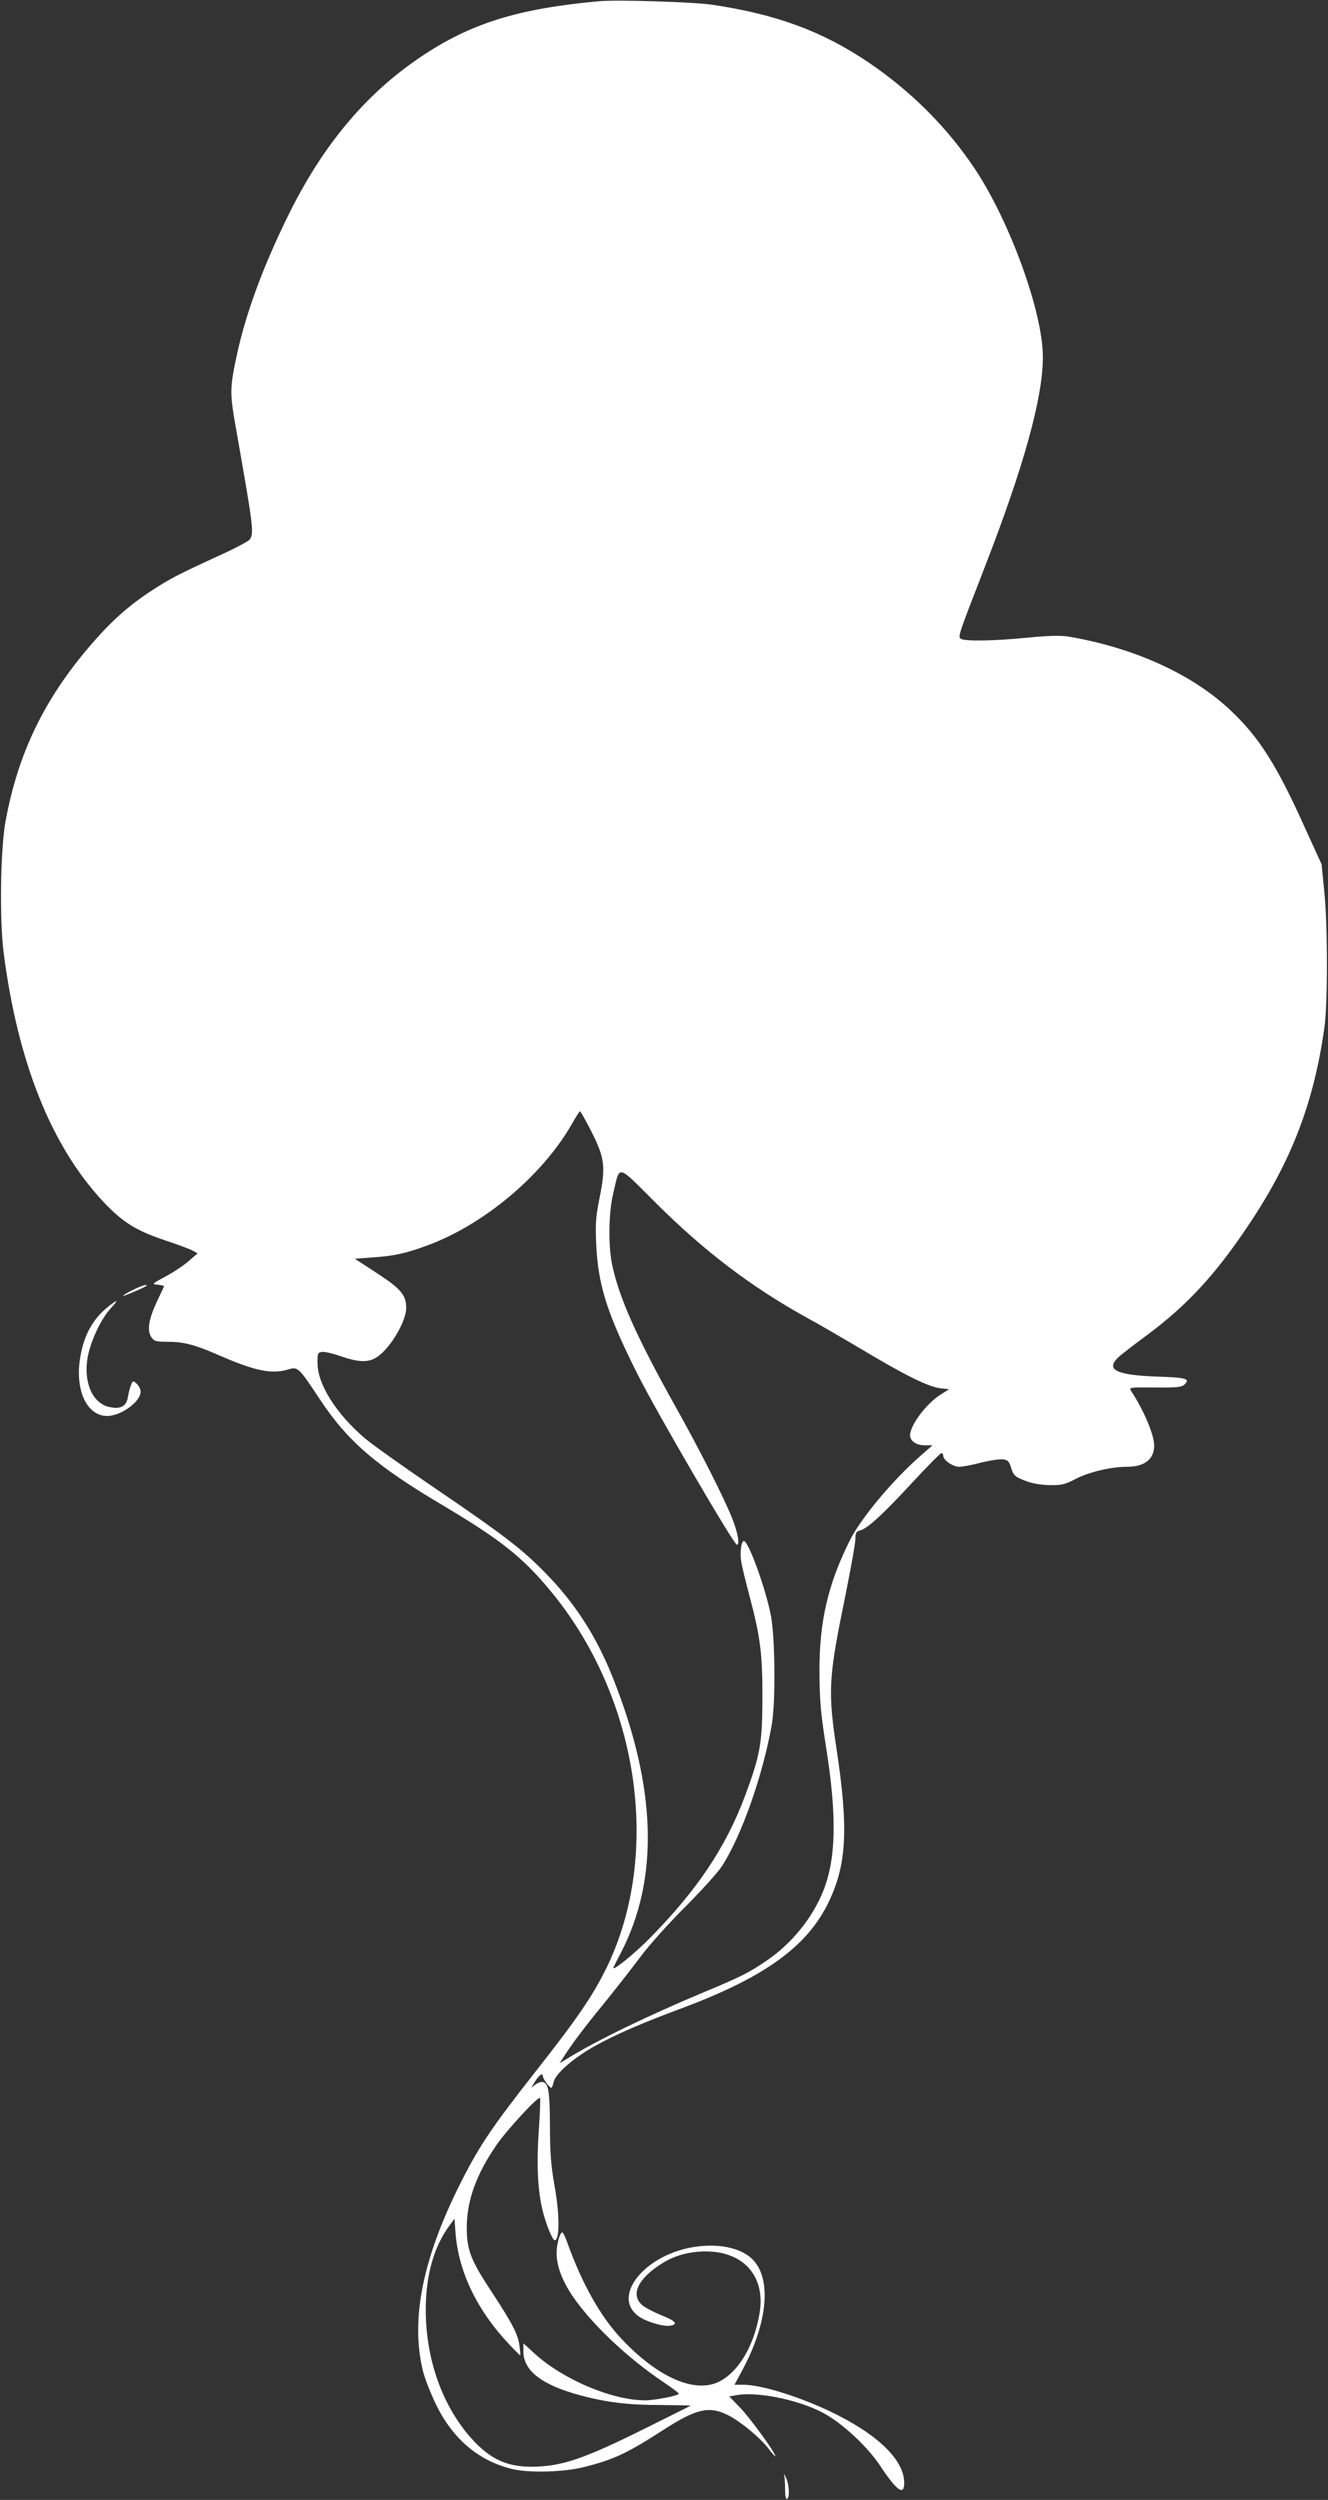 <?xml version="1.0" standalone="no"?>
<!DOCTYPE svg PUBLIC "-//W3C//DTD SVG 20010904//EN"
 "http://www.w3.org/TR/2001/REC-SVG-20010904/DTD/svg10.dtd">
<svg version="1.0" xmlns="http://www.w3.org/2000/svg"
 width="680pt" height="1280pt" viewBox="0 0 680 1280"
 preserveAspectRatio="xMidYMid meet">
<rect x="0" y="0" width="680" height="1280" fill="#333333" stroke="none"/>
<g transform="translate(0,1280) scale(0.1,-0.1)"
fill="#ffffff" stroke="none">
<path d="M3070 12794 c-416 -38 -657 -112 -912 -283 -287 -192 -509 -458 -688
-826 -123 -251 -209 -485 -254 -688 -39 -179 -40 -205 -11 -372 93 -527 97
-555 73 -588 -7 -9 -80 -48 -163 -85 -204 -94 -247 -116 -340 -177 -115 -75
-205 -155 -310 -277 -240 -279 -373 -556 -437 -905 -26 -146 -31 -504 -9 -673
72 -559 244 -989 510 -1273 99 -105 166 -147 314 -197 67 -22 133 -47 145 -54
l24 -13 -46 -40 c-25 -22 -79 -58 -119 -79 -70 -38 -71 -39 -39 -42 17 -2 32
-5 32 -7 0 -2 -16 -36 -35 -76 -43 -91 -53 -150 -31 -184 15 -22 23 -25 82
-25 83 0 137 -14 249 -62 200 -88 284 -106 374 -79 46 14 52 8 157 -151 144
-218 290 -344 639 -550 285 -170 400 -260 540 -429 456 -546 576 -1348 291
-1934 -72 -146 -150 -260 -364 -532 -219 -279 -285 -376 -377 -557 -199 -391
-264 -708 -200 -973 9 -38 39 -115 67 -173 85 -176 217 -289 388 -331 87 -22
268 -17 373 10 153 39 217 69 409 193 164 105 230 120 324 73 66 -33 165 -115
209 -172 19 -25 35 -43 35 -39 0 18 -130 197 -180 248 l-56 58 35 6 c115 22
347 -29 468 -103 93 -56 207 -165 265 -251 90 -136 128 -164 128 -94 -1 119
-139 251 -383 367 -166 78 -352 135 -444 135 l-42 0 45 84 c124 234 145 454
51 554 -54 58 -163 85 -283 70 -272 -32 -459 -267 -291 -366 41 -24 118 -45
147 -40 45 6 30 25 -40 52 -39 16 -84 39 -101 53 -54 46 -32 116 59 185 67 51
129 77 208 87 229 27 369 -106 333 -315 -28 -164 -105 -295 -204 -347 -124
-64 -314 18 -501 216 -109 115 -203 283 -279 494 -10 29 -22 53 -26 53 -12 0
-29 -61 -29 -105 0 -66 27 -138 79 -217 97 -144 280 -318 467 -444 47 -31 83
-59 80 -61 -11 -11 -124 -33 -173 -33 -167 0 -417 105 -564 238 l-59 54 0 -42
c0 -98 94 -171 290 -224 139 -37 246 -50 417 -50 83 -1 150 -2 150 -3 -1 -1
-105 -53 -232 -116 -319 -159 -432 -197 -588 -197 -134 1 -222 47 -324 169
-136 166 -212 391 -213 632 0 179 41 326 123 436 l24 33 6 -78 c16 -196 111
-393 275 -566 29 -31 54 -56 56 -56 1 0 0 22 -4 48 -7 60 -36 115 -145 281
-104 158 -125 211 -125 324 0 139 48 273 152 424 53 77 213 251 223 241 3 -2
0 -76 -6 -164 -12 -171 -6 -302 17 -402 16 -70 52 -162 64 -162 27 0 26 136
-2 287 -16 91 -22 159 -22 298 -1 186 -8 225 -43 225 -9 0 -26 -8 -37 -17 -19
-17 -19 -17 2 17 23 37 42 50 42 28 1 -13 34 -58 43 -58 3 0 8 13 12 30 9 43
105 126 216 187 104 57 231 113 444 192 424 159 640 316 749 544 92 192 101
378 39 785 -43 285 -40 361 35 729 34 167 62 320 62 342 0 33 4 40 24 45 37 9
120 85 271 249 75 81 140 147 146 147 5 0 9 -6 9 -14 0 -22 49 -56 82 -56 16
0 66 9 110 21 44 11 95 19 112 17 27 -3 33 -9 44 -45 12 -38 19 -44 70 -64 38
-15 81 -22 127 -23 61 -1 78 3 133 32 68 35 181 62 264 62 89 0 138 39 138
109 0 54 -53 180 -117 277 -13 21 -13 21 121 20 117 -1 137 1 153 17 28 28 7
34 -150 39 -204 8 -258 36 -189 100 15 14 80 64 145 112 206 153 354 313 525
571 214 320 329 618 383 1000 18 122 18 524 0 700 l-14 140 -84 184 c-143 319
-234 464 -379 601 -196 187 -493 322 -829 380 -45 7 -100 6 -215 -5 -172 -17
-318 -19 -339 -6 -17 11 -16 13 117 356 205 527 302 878 302 1087 0 228 -167
690 -348 963 -141 212 -326 397 -544 545 -237 160 -472 247 -803 296 -96 14
-481 26 -575 18z m-40 -5791 c67 -133 72 -179 40 -337 -19 -94 -22 -128 -17
-240 10 -208 56 -352 211 -661 96 -192 493 -873 509 -874 16 -2 6 58 -22 130
-40 103 -167 354 -296 584 -195 349 -285 551 -320 717 -21 99 -19 265 4 363
37 155 14 160 223 -48 246 -245 488 -428 768 -583 58 -31 186 -106 286 -165
217 -130 338 -190 399 -197 l45 -5 -43 -27 c-74 -47 -156 -156 -157 -209 0
-29 32 -51 74 -51 l41 0 -65 -57 c-140 -123 -302 -317 -359 -431 -112 -225
-156 -416 -155 -672 1 -146 6 -208 33 -380 57 -357 53 -576 -14 -743 -55 -137
-160 -267 -287 -354 -90 -62 -133 -84 -323 -163 -282 -118 -541 -243 -695
-337 l-45 -27 19 29 c45 71 111 158 207 275 56 69 139 175 184 235 47 64 145
173 232 260 83 83 169 178 191 212 100 156 208 463 254 723 20 112 17 452 -5
560 -28 142 -115 380 -138 380 -13 0 -21 -58 -14 -103 3 -23 24 -107 45 -187
54 -204 65 -293 64 -525 -1 -223 -12 -283 -89 -490 -99 -265 -247 -485 -490
-731 -79 -80 -195 -173 -184 -148 2 5 20 41 40 79 194 376 181 841 -41 1400
-86 218 -198 391 -354 548 -117 119 -215 193 -551 422 -165 112 -331 230 -368
262 -144 123 -239 272 -241 380 -1 54 1 58 23 61 13 2 56 -8 96 -22 83 -29
133 -33 174 -11 69 35 161 184 161 259 0 65 -28 98 -151 178 l-112 73 92 7
c107 7 167 20 276 60 293 107 594 360 745 626 19 34 37 62 40 62 3 0 30 -48
60 -107z"/>
<path d="M678 6194 c-27 -13 -48 -26 -48 -29 0 -4 111 43 119 51 13 13 -31 -1
-71 -22z"/>
<path d="M552 6108 c-78 -63 -124 -147 -142 -263 -26 -164 35 -295 139 -295
70 0 171 73 171 124 0 13 -9 31 -20 41 -19 17 -20 17 -29 -6 -5 -13 -13 -41
-16 -62 -7 -46 -36 -63 -91 -52 -88 16 -137 123 -116 251 14 82 67 198 117
253 45 49 41 52 -13 9z"/>
<path d="M4015 127 c3 -10 5 -43 5 -73 0 -34 4 -53 10 -49 15 9 11 75 -6 110
-8 17 -12 22 -9 12z"/>
</g>
</svg>
